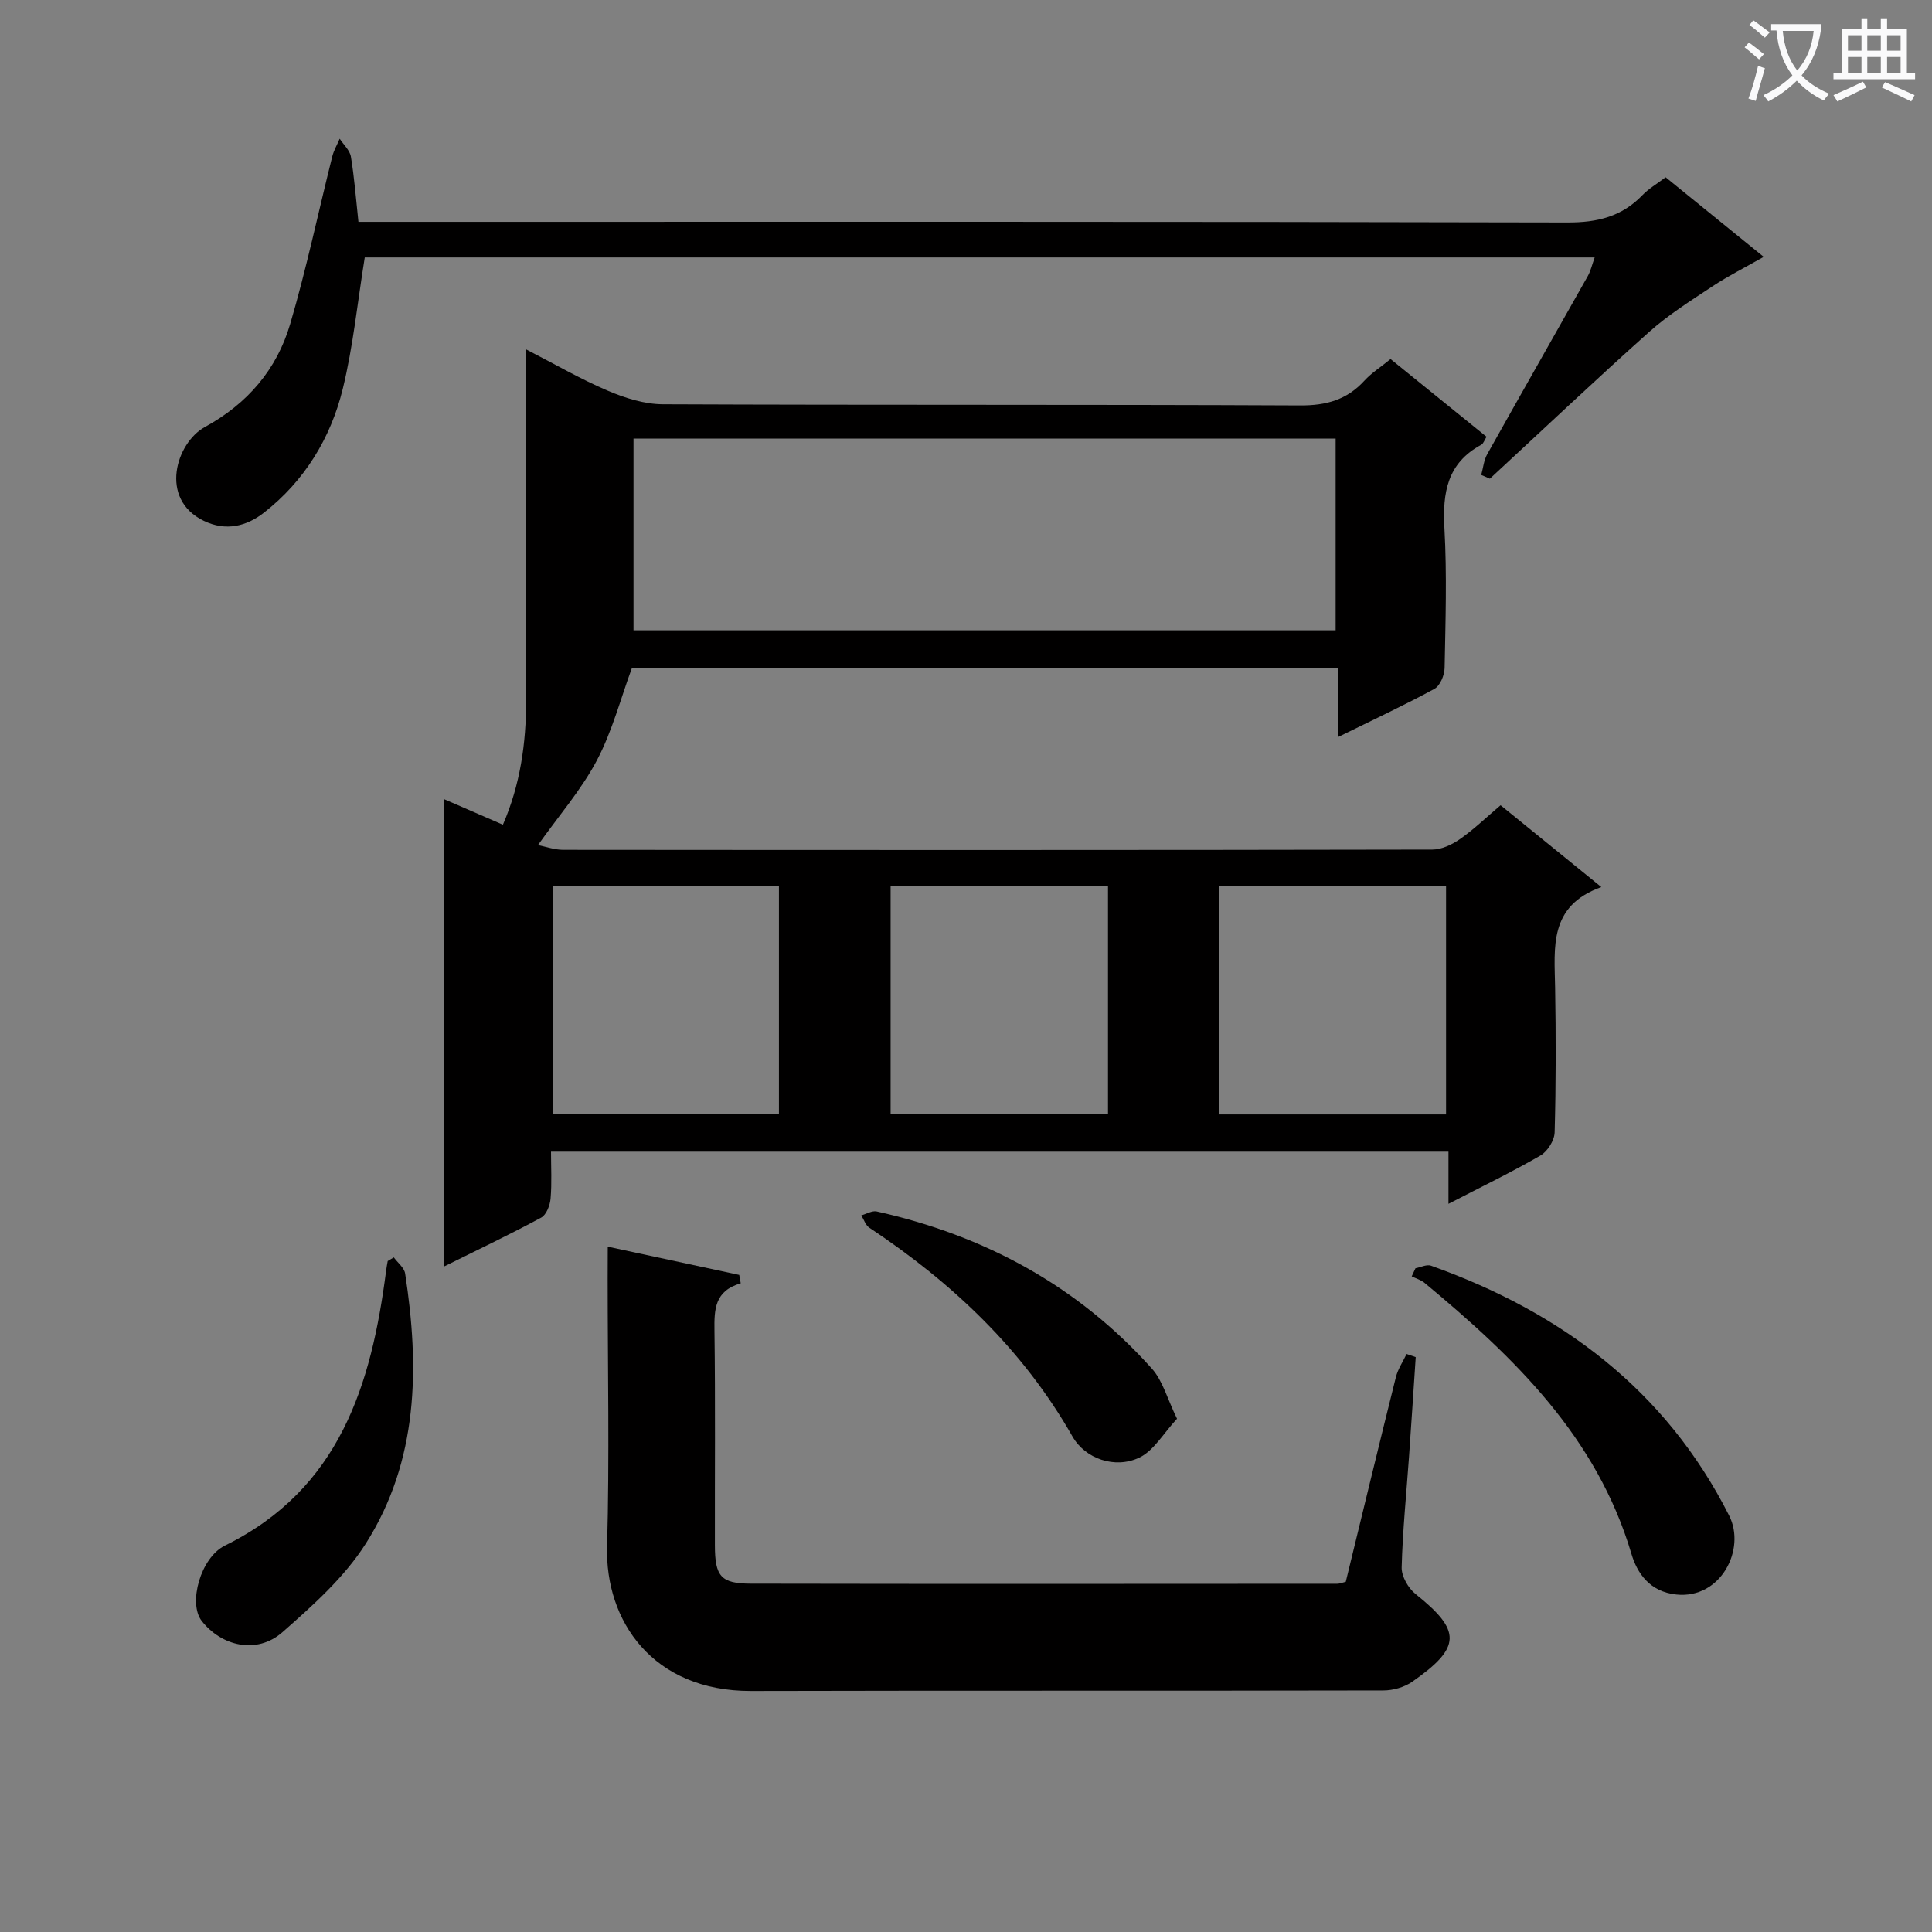 <svg enable-background="new 0 0 400 400" viewBox="0 0 400 400" xmlns="http://www.w3.org/2000/svg"><rect x="0" y="0" width="400" height="400" fill="#808080" stroke="none"/><path d="m362.1 8.8c1.1.8 2.1 1.6 3.1 2.4l-1 1.1c-1.3-1.1-2.3-2-3-2.5zm1.9 4.8c.5.2.9.4 1.4.5-.6 2.3-1.3 4.5-1.9 6.8l-1.5-.5c.8-2.1 1.4-4.3 2-6.8zm-1-9.4c1.3.9 2.4 1.8 3.4 2.5l-1 1.1c-1.4-1.2-2.4-2.1-3.2-2.6zm3.7 2.2v-1.4h10.3v1.2c-.5 3.6-1.8 6.8-4 9.4 1.5 1.6 3.4 2.8 5.7 3.8-.3.4-.7.8-1.1 1.4-2.3-1.1-4.1-2.5-5.6-4.1-1.6 1.6-3.6 3.1-5.9 4.3-.3-.5-.7-.9-1-1.3 2.4-1.1 4.4-2.5 6-4.1-1.9-2.5-3-5.6-3.3-9.3h-1.1zm8.8 0h-6.4c.3 3.3 1.3 6 3 8.2 2-2.3 3.1-5.1 3.4-8.2z" fill="#fafafb"/><path d="m385.3 3.8h1.3v2.2h2.8v-2.2h1.3v2.2h4.1v9.1h1.7v1.3h-16.9v-1.3h1.7v-9.1h4.1v-2.2zm.4 13.1.7 1.2c-1.8.9-3.8 1.9-6 2.9-.2-.4-.5-.8-.8-1.3 2.3-1 4.3-1.9 6.1-2.8zm-3.1-6.4h2.8v-3.2h-2.8zm0 4.6h2.8v-3.3h-2.8zm4-4.6h2.8v-3.2h-2.8zm0 4.6h2.8v-3.3h-2.8zm3.7 1.9c2.1.9 4.1 1.8 6.1 2.7l-.7 1.3c-2.2-1.1-4.2-2-6.1-2.9zm3.2-9.7h-2.8v3.2h2.8zm-2.8 7.8h2.8v-3.3h-2.8z" fill="#fafafb"/><g fill="#010000"><path d="m91.99 165.48c4.12 1.79 7.86 3.41 12.13 5.27 3.61-8.31 4.81-16.9 4.81-25.71.01-22.16-.06-44.32-.1-66.48 0-1.77 0-3.55 0-6.27 6.21 3.19 11.49 6.27 17.07 8.63 3.55 1.51 7.54 2.76 11.33 2.78 43.99.19 87.98.03 131.96.24 5.4.03 9.66-1.16 13.29-5.12 1.44-1.58 3.31-2.76 5.42-4.48 6.58 5.33 13.14 10.64 19.87 16.09-.42.66-.63 1.4-1.1 1.66-7.03 3.79-8.03 9.9-7.62 17.24.54 9.63.22 19.32.04 28.98-.03 1.49-.94 3.69-2.12 4.32-6.24 3.4-12.69 6.4-19.94 9.97 0-5.15 0-9.64 0-14.35-49.18 0-97.61 0-146.18 0-2.34 6.34-4.09 13.14-7.28 19.19-3.2 6.06-7.82 11.37-12.19 17.53 1.59.31 3.4.98 5.22.98 59.98.05 119.97.07 179.95-.05 1.94 0 4.11-1.05 5.76-2.2 2.85-1.99 5.37-4.44 8.37-6.98 6.72 5.46 13.38 10.86 20.86 16.94-10.92 3.89-9.71 12.49-9.57 20.81.17 9.99.18 20-.1 29.99-.05 1.66-1.48 3.94-2.94 4.78-6 3.47-12.25 6.49-19.04 10 0-3.95 0-7.2 0-10.8-61.98 0-123.53 0-185.81 0 0 3.21.19 6.49-.09 9.73-.12 1.39-.87 3.34-1.94 3.92-6.4 3.46-12.98 6.58-20.05 10.09-.01-32.39-.01-64.21-.01-96.7zm39.17-34.98h145.37c0-13.37 0-26.43 0-39.69-48.62 0-96.94 0-145.37 0zm168.23 100.23c0-16.07 0-31.74 0-47.29-16 0-31.57 0-47.07 0v47.29zm-138.12-47.24c-15.93 0-31.45 0-46.86 0v47.22h46.86c0-15.78 0-31.34 0-47.22zm68.13 47.23c0-16.07 0-31.74 0-47.26-15.3 0-30.18 0-45.01 0v47.26z"/><path d="m125.83 258.11c9.7 2.08 18.46 3.97 27.22 5.85.1.58.21 1.16.31 1.74-5.41 1.56-5.5 5.41-5.44 9.78.2 14.82.06 29.64.09 44.47.01 6.4 1.21 7.92 7.45 7.93 40.47.08 80.94.04 121.41.02.48 0 .95-.21 1.76-.41 3.43-14.06 6.84-28.22 10.37-42.35.42-1.68 1.46-3.21 2.22-4.81.63.22 1.26.43 1.89.65-.46 6.89-.9 13.77-1.39 20.66-.54 7.62-1.32 15.24-1.52 22.87-.05 1.84 1.36 4.31 2.87 5.51 9.51 7.59 9.56 11.03-.7 18.18-1.63 1.13-3.95 1.79-5.95 1.79-43.64.1-87.27 0-130.91.11-20.44.05-30.24-14.57-29.82-29.88.51-18.47.12-36.97.12-55.46.02-1.81.02-3.61.02-6.65z"/><path d="m74.21 45.93h6.38c81.31 0 162.62-.07 243.92.13 6.22.02 11.27-1.21 15.57-5.69 1.25-1.3 2.88-2.24 4.77-3.67 6.49 5.26 13.02 10.57 20.31 16.48-3.89 2.22-7.36 3.95-10.58 6.08-4.51 2.99-9.15 5.9-13.16 9.48-11.14 9.95-21.99 20.23-32.96 30.37-.6-.26-1.19-.52-1.79-.78.4-1.43.53-3.01 1.23-4.27 6.9-12.33 13.91-24.6 20.84-36.91.61-1.09.88-2.37 1.42-3.85-85.37 0-170.25 0-254.64 0-1.51 9.3-2.4 18.4-4.55 27.2-2.5 10.21-7.92 19.07-16.32 25.64-3.58 2.8-7.86 3.92-12.46 1.69-9.34-4.51-5.71-16.17.23-19.42 8.83-4.83 14.89-11.91 17.66-21.33 3.36-11.42 5.81-23.11 8.71-34.67.32-1.28 1.02-2.46 1.54-3.69.8 1.24 2.1 2.39 2.32 3.72.71 4.28 1.03 8.6 1.56 13.49z"/><path d="m293.06 262.58c1.08-.2 2.33-.85 3.22-.53 26.96 9.62 48.58 25.72 61.73 51.76 3.51 6.95-1.73 17.28-10.94 16.32-5.59-.58-8.14-4.51-9.3-8.42-7.18-24.23-24.26-40.69-42.83-56.1-.75-.62-1.77-.91-2.66-1.35.26-.56.52-1.12.78-1.68z"/><path d="m81.53 260.33c.81 1.11 2.16 2.14 2.35 3.35 3 19.46 2.75 38.74-8.15 55.91-4.43 6.98-10.97 12.82-17.27 18.35-5.33 4.67-12.66 2.85-16.71-2.36-2.82-3.64-.24-13.1 4.83-15.59 23.76-11.69 30.32-33.26 33.37-56.97.08-.65.21-1.29.32-1.93.42-.26.84-.51 1.26-.76z"/><path d="m243.69 293.74c-2.83 3.03-4.82 6.64-7.84 8.06-5.03 2.37-11.18.22-13.8-4.38-10.3-18.08-24.93-31.85-42.07-43.24-.78-.52-1.12-1.69-1.66-2.55 1.07-.29 2.23-1.02 3.19-.81 22.34 4.97 41.65 15.41 56.99 32.56 2.25 2.52 3.17 6.23 5.19 10.36z"/></g></svg>